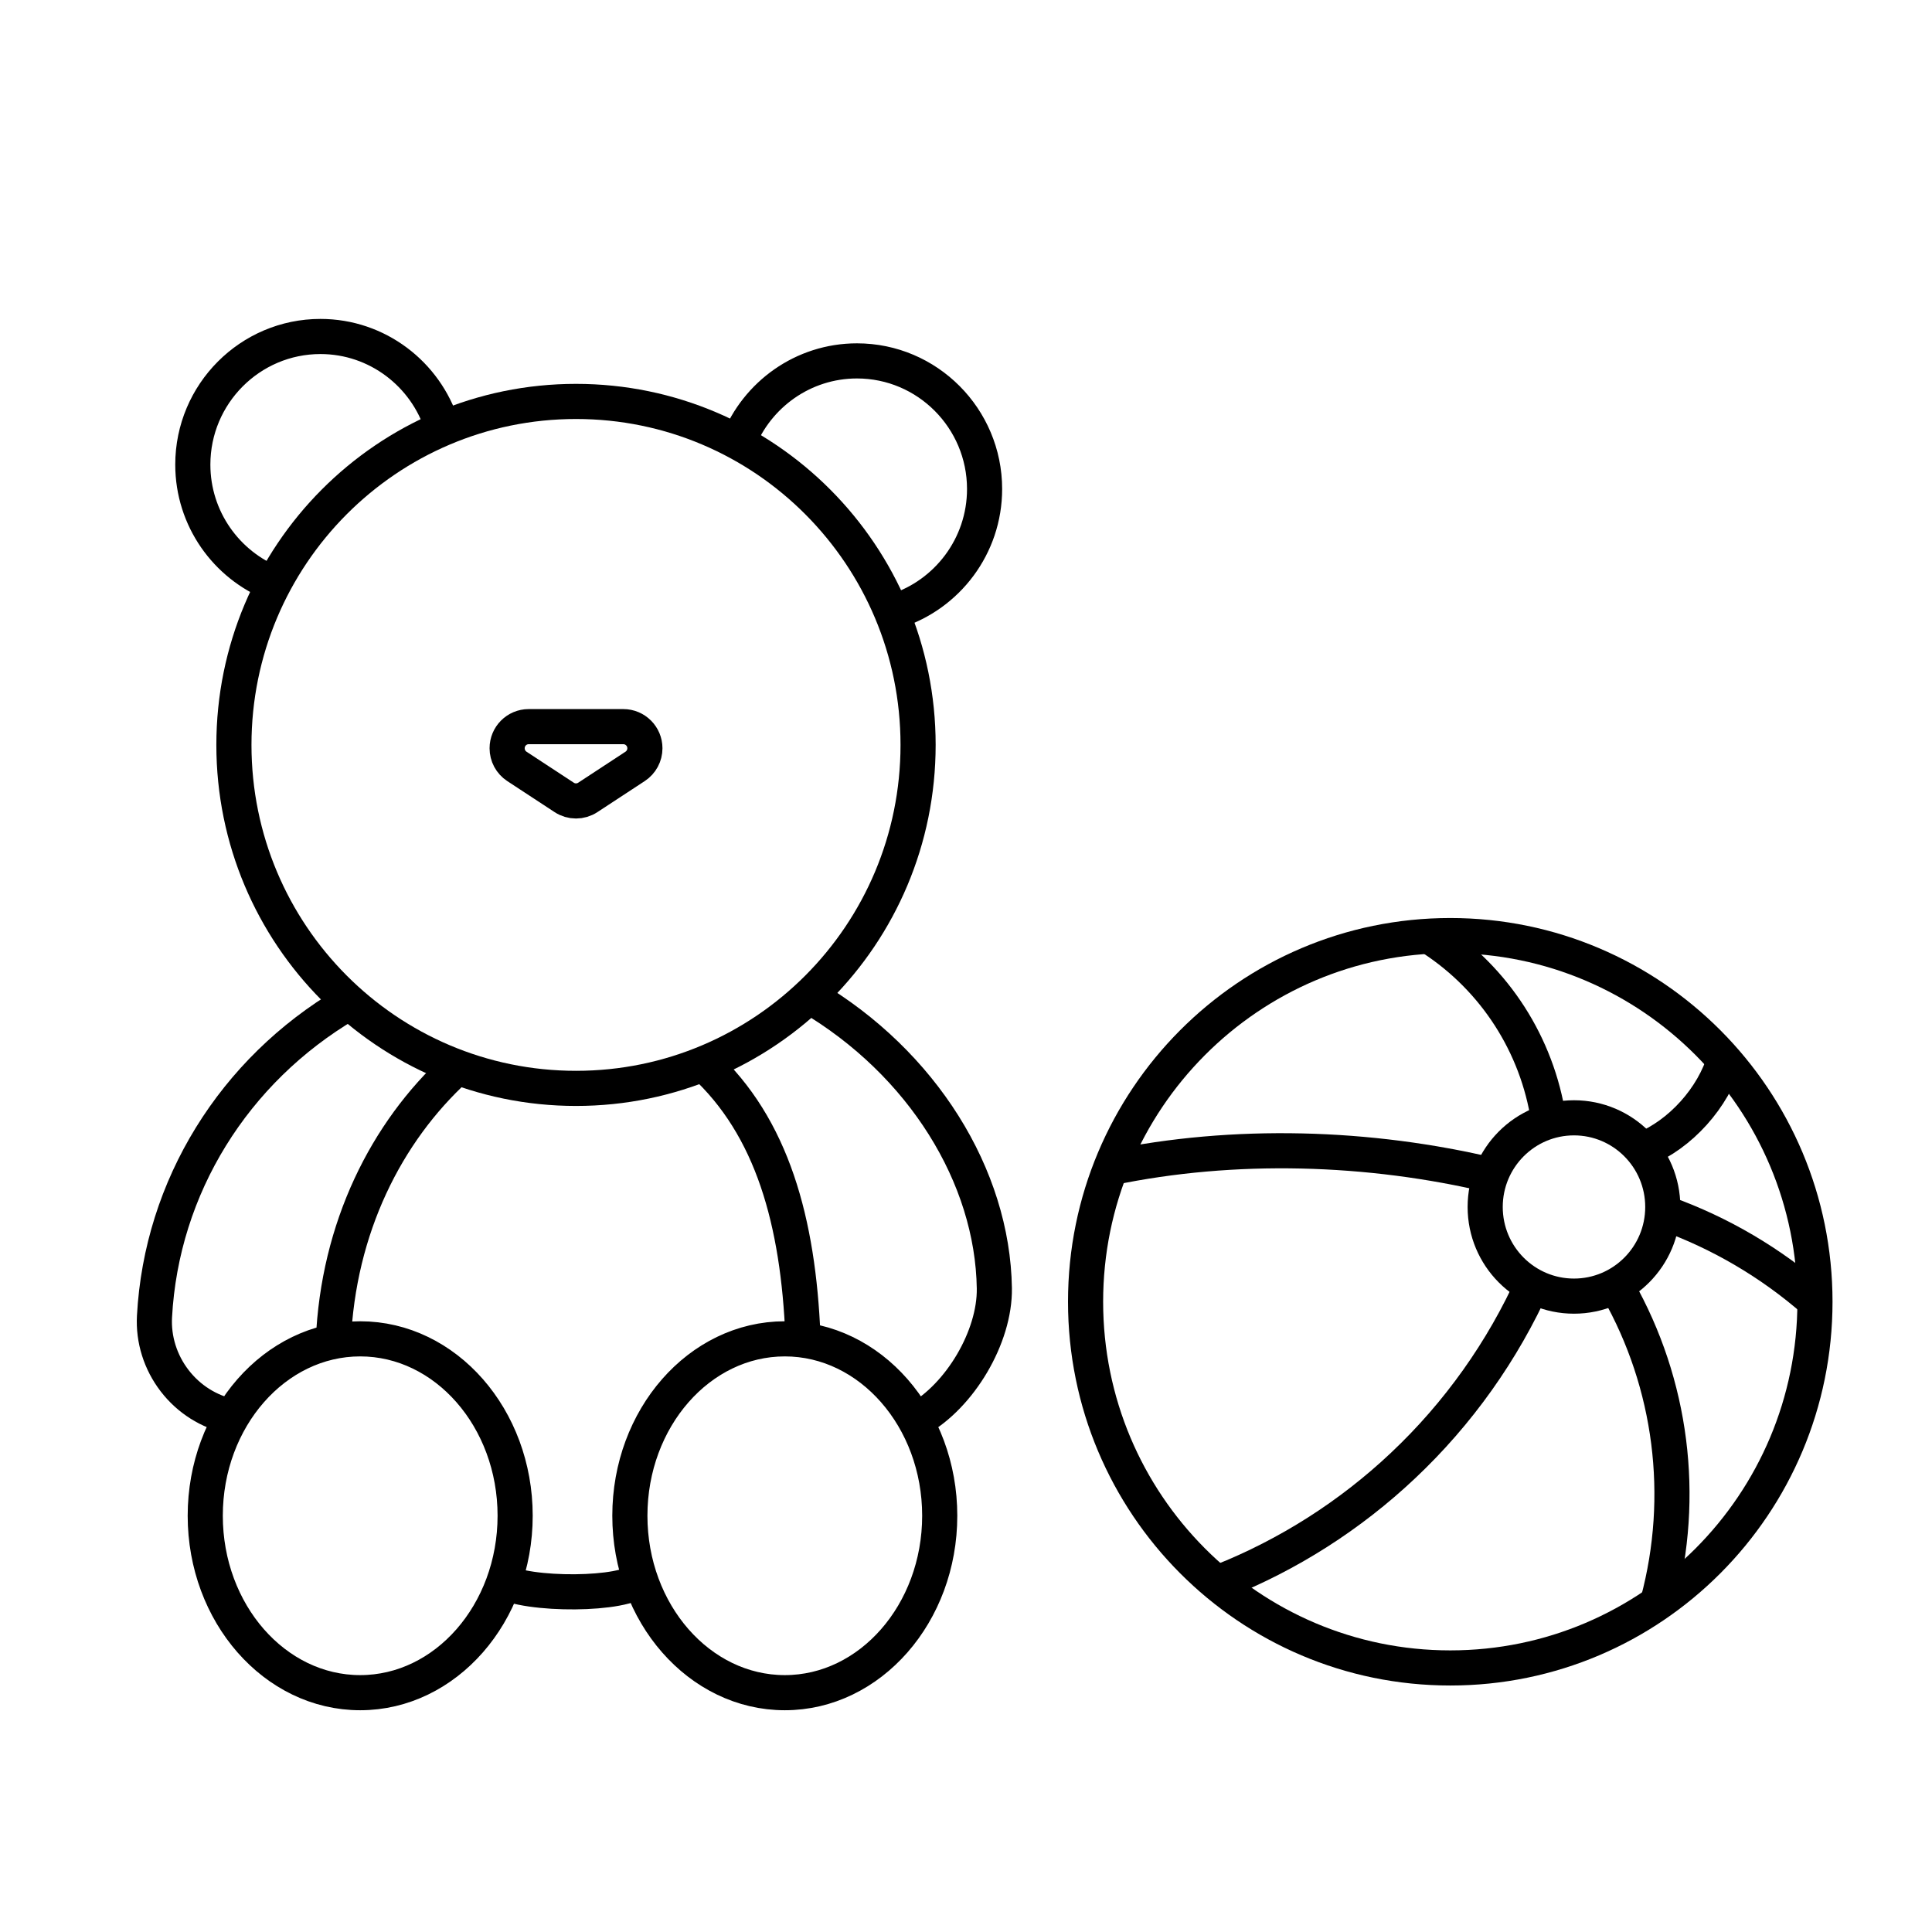 <svg width="55" height="55" viewBox="0 0 55 55" fill="none" xmlns="http://www.w3.org/2000/svg">
<path d="M14.714 21.817C14.54 21.702 14.437 21.51 14.437 21.301C14.437 20.962 14.711 20.686 15.05 20.686H17.745C18.084 20.686 18.359 20.962 18.359 21.301C18.359 21.51 18.255 21.702 18.081 21.817L16.733 22.701C16.529 22.835 16.266 22.835 16.062 22.701L14.714 21.817Z" stroke="black" stroke-miterlimit="10"></path>
<path d="M21.018 12.586C21.55 11.233 22.863 10.274 24.397 10.274C26.4 10.274 28.029 11.91 28.029 13.921C28.029 15.549 26.96 16.931 25.491 17.398M12.985 30.411C11.002 32.224 9.623 34.948 9.488 38.194M6.578 40.324C5.947 40.189 5.378 39.835 4.97 39.304C4.566 38.778 4.363 38.13 4.398 37.48C4.597 33.785 6.663 30.474 9.87 28.582M23.056 28.368C26.263 30.26 28.259 33.487 28.307 36.676C28.327 38.058 27.329 39.742 26.111 40.417M22.858 38.039C22.724 34.793 21.993 32.082 20.01 30.27M7.792 16.618C6.445 16.085 5.489 14.766 5.489 13.226C5.489 11.215 7.119 9.579 9.122 9.579C10.743 9.579 12.119 10.652 12.584 12.128M10.254 48.187C7.822 48.187 5.843 45.927 5.843 43.15C5.843 40.373 7.822 38.114 10.254 38.114C12.686 38.114 14.665 40.373 14.665 43.15C14.665 45.927 12.686 48.187 10.254 48.187ZM22.342 48.187C19.91 48.187 17.931 45.927 17.931 43.15C17.931 40.373 19.91 38.114 22.342 38.114C24.773 38.114 26.752 40.373 26.752 43.15C26.752 45.927 24.773 48.187 22.342 48.187Z" stroke="black" stroke-miterlimit="10"></path>
<path d="M16.398 30.984C21.776 30.984 26.136 26.607 26.136 21.206C26.136 15.806 21.776 11.428 16.398 11.428C11.019 11.428 6.659 15.806 6.659 21.206C6.659 26.607 11.019 30.984 16.398 30.984Z" stroke="black" stroke-miterlimit="10"></path>
<path d="M14.251 44.987C14.986 45.442 17.844 45.422 18.21 44.948" stroke="black" stroke-miterlimit="10"></path>
<path d="M47.426 34.546C48.98 35.105 50.416 35.95 51.661 37.039" stroke="black" stroke-miterlimit="10"></path>
<path d="M49.098 30.144V30.145C48.781 31.245 47.837 32.297 46.777 32.722" stroke="black" stroke-miterlimit="10"></path>
<path d="M40.779 26.713C42.559 27.877 43.761 29.747 44.083 31.855" stroke="black" stroke-miterlimit="10"></path>
<path d="M42.48 33.463C38.98 32.626 35.131 32.513 31.609 33.248" stroke="black" stroke-miterlimit="10"></path>
<path d="M31.434 33.773V33.774" stroke="black" stroke-miterlimit="10"></path>
<path d="M43.664 36.486C42.778 38.461 41.513 40.241 39.94 41.723C38.436 43.142 36.678 44.262 34.759 45.025L34.759 45.027" stroke="black" stroke-miterlimit="10"></path>
<path d="M47.194 45.603C47.998 42.602 47.591 39.402 46.06 36.7" stroke="black" stroke-miterlimit="10"></path>
<path d="M41.286 47.483C47.02 47.483 51.668 42.816 51.668 37.058C51.668 31.301 47.02 26.634 41.286 26.634C35.552 26.634 30.904 31.301 30.904 37.058C30.904 42.816 35.552 47.483 41.286 47.483Z" stroke="black" stroke-miterlimit="10"></path>
<path d="M44.808 36.898C46.204 36.898 47.336 35.762 47.336 34.36C47.336 32.959 46.204 31.822 44.808 31.822C43.412 31.822 42.28 32.959 42.28 34.36C42.28 35.762 43.412 36.898 44.808 36.898Z" stroke="black" stroke-miterlimit="10"></path>
</svg>
